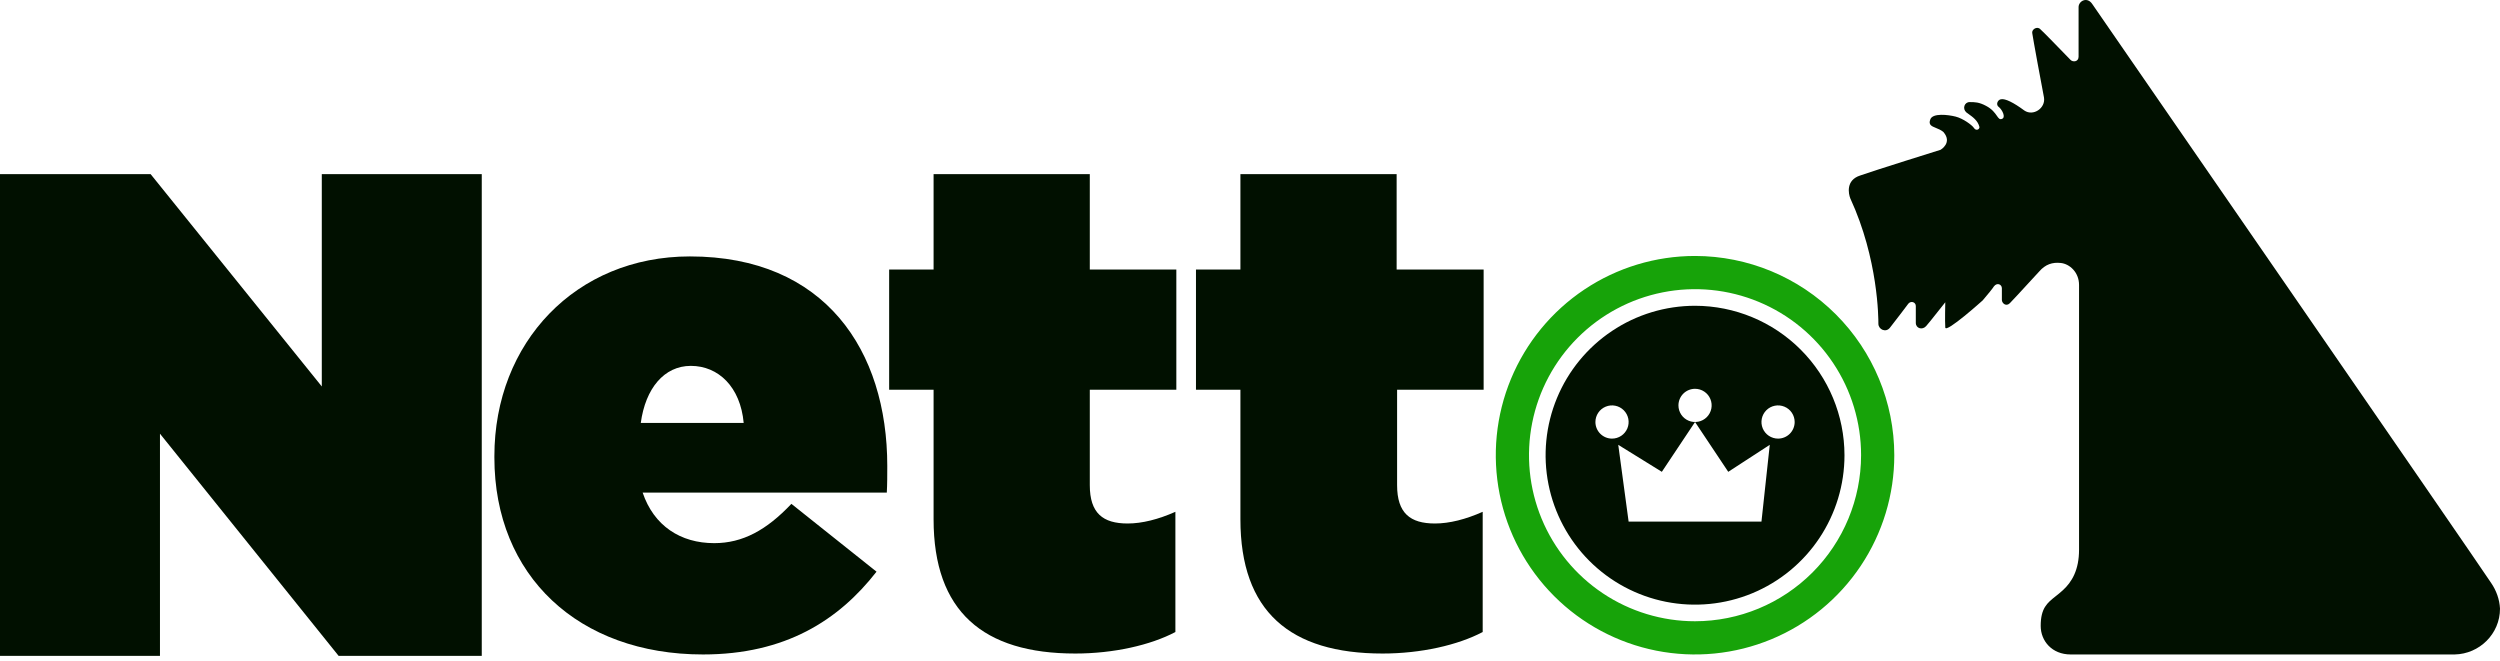 <?xml version="1.0" encoding="UTF-8"?>
<svg xmlns="http://www.w3.org/2000/svg" width="223" height="59" viewBox="0 0 223 59" fill="none">
  <path d="M44.099 40.814V40.688C44.099 30.55 51.359 22.873 61.539 22.873C73.596 22.873 79.145 31.259 79.145 41.565C79.145 42.316 79.145 43.192 79.103 43.943H57.325C58.326 46.905 60.704 48.449 63.708 48.449C66.253 48.449 68.381 47.281 70.592 44.944L78.186 50.994C74.806 55.333 70.05 58.378 62.707 58.378C51.609 58.378 44.099 51.369 44.099 40.814ZM66.337 37.726C66.045 34.514 64.084 32.636 61.622 32.636C59.244 32.636 57.575 34.639 57.158 37.726H66.337Z" fill="#011000"></path>
  <path d="M0 15.531H13.434L28.704 34.472V15.531H42.973V58.504H30.206L14.269 38.686V58.504H0V15.531Z" fill="#011000"></path>
  <path d="M83.276 46.321V34.764H79.312V24.042H83.276V15.531H97.21V24.042H104.929V34.764H97.21V43.275C97.21 45.779 98.379 46.696 100.59 46.696C101.883 46.696 103.343 46.321 104.845 45.653V56.376C102.634 57.544 99.338 58.295 95.917 58.295C87.698 58.295 83.276 54.54 83.276 46.321Z" fill="#011000"></path>
  <path d="M110.645 46.321V34.764H106.681V24.042H110.645V15.531H124.58V24.042H132.34V34.764H124.621V43.275C124.621 45.779 125.79 46.696 128.001 46.696C129.294 46.696 130.754 46.321 132.256 45.653V56.376C130.045 57.544 126.749 58.295 123.328 58.295C115.067 58.295 110.645 54.54 110.645 46.321Z" fill="#011000"></path>
  <path fill-rule="evenodd" clip-rule="evenodd" d="M186.619 0.344C186.619 0.344 221.039 50.201 222.207 51.995C222.666 52.663 222.958 53.455 223 54.29C223 56.543 221.164 58.337 218.953 58.378H184.7C183.031 58.378 182.03 57.168 182.03 55.833C182.03 54.242 182.609 53.784 183.37 53.181C183.567 53.025 183.776 52.86 183.991 52.663C184.825 51.911 185.451 50.827 185.451 49.033V25.419C185.451 24.292 184.616 23.541 183.824 23.458C183.073 23.374 182.447 23.583 181.905 24.209C181.697 24.432 181.351 24.808 180.975 25.217C180.296 25.957 179.518 26.804 179.276 27.046C178.942 27.379 178.567 27.046 178.567 26.754V25.711C178.567 25.377 178.15 25.168 177.858 25.544C177.732 25.752 177.315 26.253 176.856 26.795C176.856 26.795 173.56 29.758 173.519 29.215C173.477 28.673 173.519 26.962 173.519 26.962C173.312 27.221 173.085 27.507 172.866 27.784C172.377 28.402 171.923 28.975 171.808 29.09C171.474 29.465 170.89 29.299 170.89 28.798V27.296C170.89 26.962 170.473 26.795 170.223 27.087C170.223 27.087 169.096 28.589 168.596 29.215C168.22 29.716 167.552 29.382 167.552 28.881C167.552 28.422 167.552 23.124 165.049 17.7C164.882 17.283 164.632 16.073 165.925 15.656C167.219 15.197 173.101 13.361 173.101 13.361C173.101 13.361 174.186 12.735 173.352 11.776C173.144 11.598 172.9 11.499 172.684 11.412C172.292 11.253 171.995 11.133 172.184 10.649C172.392 10.065 173.769 10.232 174.436 10.399C175.104 10.566 175.897 11.15 176.064 11.4C176.272 11.734 176.606 11.525 176.564 11.317C176.426 10.764 175.973 10.44 175.608 10.179C175.532 10.125 175.461 10.074 175.396 10.023C175.021 9.69 175.229 9.106 175.688 9.106C176.147 9.106 176.523 9.106 177.148 9.439C177.698 9.725 177.947 10.081 178.12 10.329C178.275 10.551 178.37 10.686 178.567 10.607C178.942 10.482 178.609 9.815 178.317 9.564C177.983 9.356 178.191 8.897 178.483 8.855C178.859 8.772 179.61 9.147 180.57 9.857C181.362 10.399 182.489 9.648 182.322 8.688C182.155 7.854 181.32 3.306 181.279 2.973C181.195 2.639 181.696 2.305 181.988 2.597C182.298 2.876 183.533 4.149 184.23 4.868C184.47 5.115 184.647 5.297 184.7 5.351C184.909 5.559 185.409 5.518 185.409 5.059V0.636C185.409 0.094 186.16 -0.323 186.619 0.344Z" fill="#011000"></path>
  <g clip-path="url(#clip0_719_531)">
    <path d="M151.198 22.832C147.683 22.832 144.246 23.874 141.323 25.827C138.401 27.78 136.123 30.556 134.777 33.804C133.432 37.051 133.08 40.625 133.766 44.072C134.452 47.52 136.145 50.687 138.63 53.173C141.116 55.658 144.283 57.351 147.73 58.037C151.178 58.723 154.752 58.371 157.999 57.025C161.247 55.68 164.023 53.402 165.976 50.479C167.929 47.557 168.971 44.12 168.971 40.605C168.966 35.893 167.091 31.375 163.759 28.043C160.428 24.711 155.91 22.837 151.198 22.832ZM151.198 55.416C148.268 55.416 145.405 54.547 142.969 52.92C140.534 51.293 138.635 48.979 137.514 46.273C136.393 43.567 136.1 40.589 136.671 37.716C137.243 34.843 138.653 32.203 140.725 30.132C142.796 28.061 145.435 26.65 148.308 26.079C151.181 25.507 154.159 25.8 156.866 26.922C159.572 28.043 161.885 29.941 163.513 32.377C165.14 34.812 166.009 37.676 166.009 40.605C166.004 44.532 164.442 48.297 161.666 51.073C158.889 53.85 155.125 55.412 151.198 55.416Z" fill="#17A309"></path>
    <path d="M151.198 27.275C148.561 27.275 145.984 28.057 143.792 29.522C141.6 30.986 139.891 33.068 138.882 35.504C137.874 37.94 137.61 40.62 138.124 43.206C138.638 45.791 139.908 48.166 141.772 50.031C143.636 51.895 146.011 53.164 148.597 53.679C151.183 54.193 153.863 53.929 156.299 52.92C158.735 51.911 160.816 50.203 162.281 48.011C163.746 45.819 164.528 43.242 164.528 40.605C164.524 37.071 163.118 33.683 160.619 31.184C158.12 28.685 154.732 27.279 151.198 27.275ZM151.198 34.681C151.491 34.681 151.777 34.767 152.021 34.93C152.264 35.093 152.454 35.324 152.566 35.595C152.678 35.866 152.708 36.163 152.65 36.451C152.593 36.738 152.452 37.002 152.245 37.209C152.038 37.416 151.774 37.557 151.487 37.614C151.199 37.672 150.902 37.642 150.631 37.53C150.36 37.418 150.129 37.228 149.966 36.985C149.803 36.741 149.717 36.455 149.717 36.162C149.717 35.769 149.873 35.392 150.15 35.114C150.428 34.837 150.805 34.681 151.198 34.681ZM142.311 37.643C142.311 37.35 142.398 37.064 142.561 36.82C142.723 36.576 142.955 36.387 143.225 36.275C143.496 36.162 143.794 36.133 144.081 36.19C144.368 36.247 144.632 36.388 144.84 36.596C145.047 36.803 145.188 37.067 145.245 37.354C145.302 37.641 145.273 37.939 145.161 38.21C145.048 38.48 144.859 38.712 144.615 38.874C144.372 39.037 144.085 39.124 143.792 39.124C143.399 39.124 143.023 38.968 142.745 38.69C142.467 38.412 142.311 38.036 142.311 37.643ZM157.122 46.529H145.273L144.348 39.679L148.236 42.086L151.198 37.643L154.16 42.086L157.863 39.679L157.122 46.529ZM158.603 39.124C158.31 39.124 158.024 39.037 157.78 38.874C157.537 38.712 157.347 38.48 157.235 38.21C157.123 37.939 157.093 37.641 157.151 37.354C157.208 37.067 157.349 36.803 157.556 36.596C157.763 36.388 158.027 36.247 158.314 36.19C158.602 36.133 158.899 36.162 159.17 36.275C159.441 36.387 159.672 36.576 159.835 36.82C159.997 37.064 160.084 37.35 160.084 37.643C160.084 38.036 159.928 38.412 159.651 38.69C159.373 38.968 158.996 39.124 158.603 39.124Z" fill="#011000"></path>
  </g>
  <defs>
    <clipPath id="clip0_719_531">
      <rect width="35.547" height="35.547" fill="white" transform="translate(133.424 22.832)"></rect>
    </clipPath>
  </defs>
</svg>

